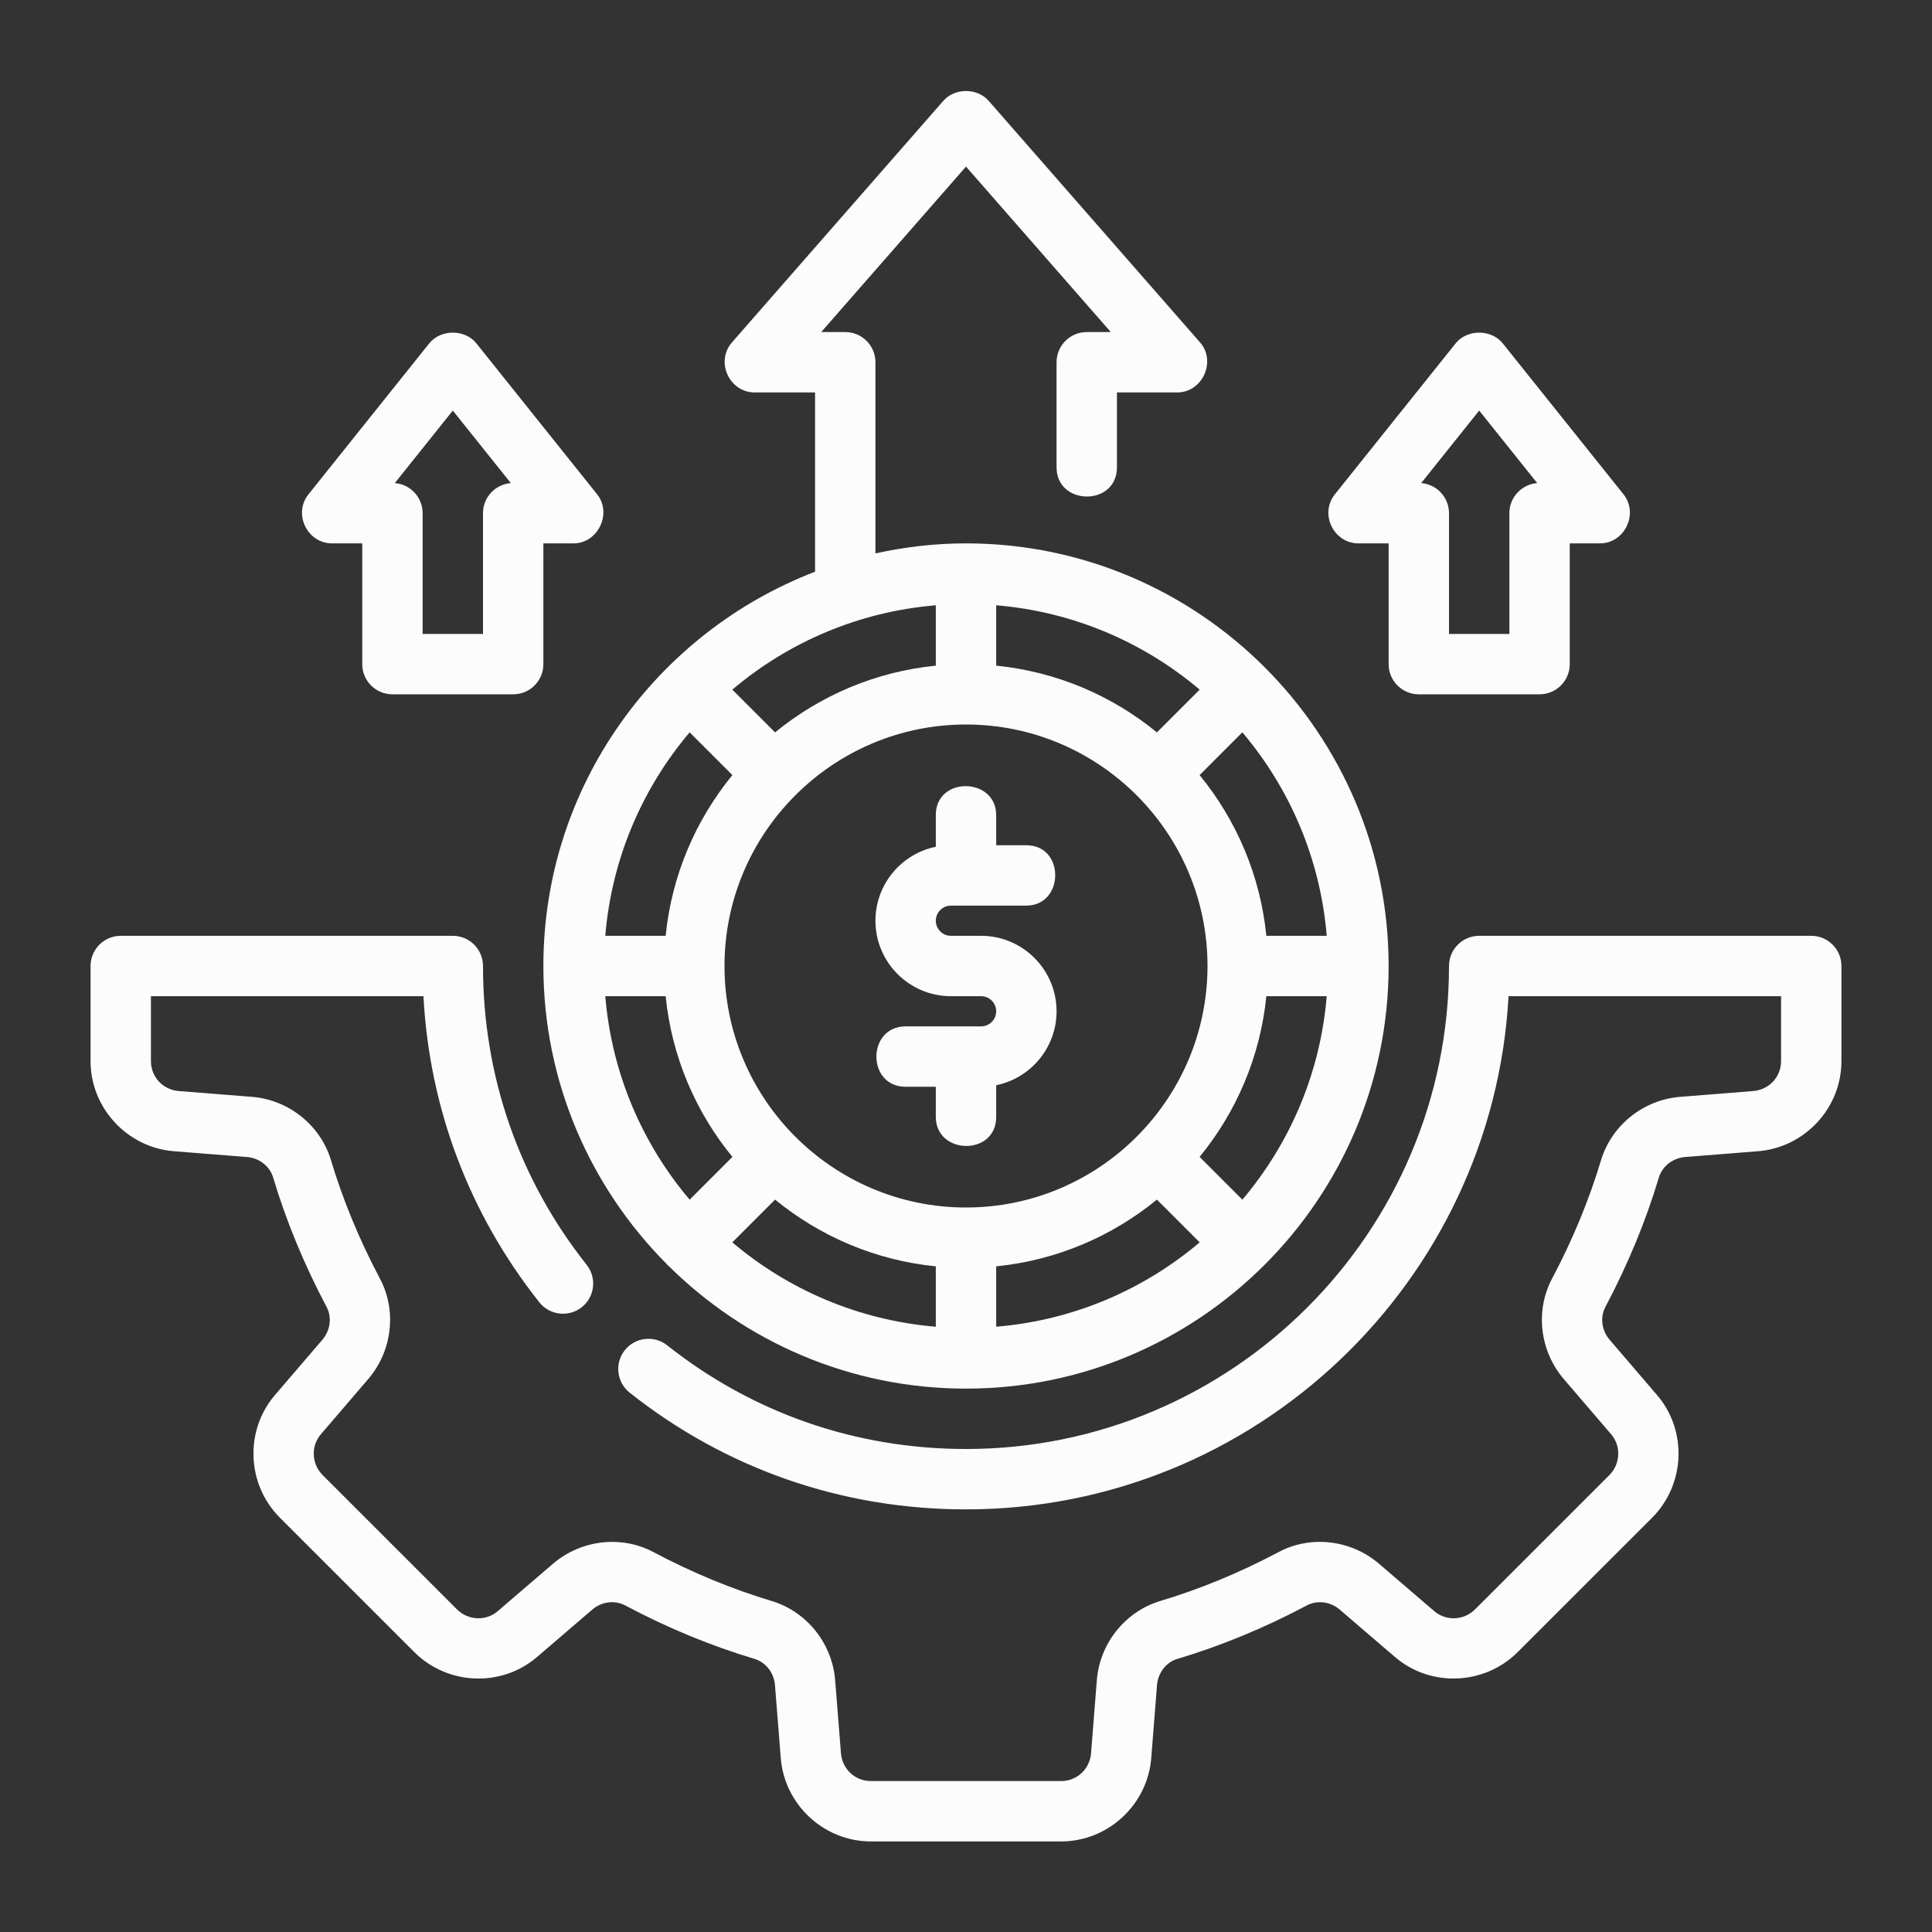 <?xml version="1.0" encoding="utf-8"?>
<!-- Generator: Adobe Illustrator 17.0.0, SVG Export Plug-In . SVG Version: 6.00 Build 0)  -->
<!DOCTYPE svg PUBLIC "-//W3C//DTD SVG 1.1//EN" "http://www.w3.org/Graphics/SVG/1.1/DTD/svg11.dtd">
<svg version="1.1" id="Outline" xmlns="http://www.w3.org/2000/svg" xmlns:xlink="http://www.w3.org/1999/xlink" x="0px" y="0px"
	 width="512px" height="512px" viewBox="0 0 512 512" enable-background="new 0 0 512 512" xml:space="preserve">
<rect x="0" y="0" width="512" height="512" fill="#333333" stroke="none"/>
<g>
	<path fill="#FCFCFC" d="M260,272c0,0-19.904,0-20,0c-10.277,0-10.378,16,0,16h8v8c0,10.096,16,10.404,16,0v-8.404
		c9.118-1.858,16-9.935,16-19.596c0-11.031-8.973-20-20-20h-8c-2.207,0-4-1.797-4-4s1.793-4,4-4h20.001
		c10.051-0.001,10.328-16-0.001-16h-8c0,0,0-7.974,0-8c0-10.051-16-10.385-16,0v8.404c-9.118,1.858-16,9.935-16,19.596
		c0,11.031,8.973,20,20,20h8c2.207,0,4,1.797,4,4S262.207,272,260,272z"/>
	<path fill="#FCFCFC" d="M480,248h-88c-4.418,0-8,3.578-8,8c0,70.578-57.422,128-128,128c-29.125,0-56.508-9.5-79.191-27.477
		c-3.453-2.734-8.496-2.164-11.238,1.305c-2.746,3.461-2.16,8.492,1.301,11.242C192.41,389.305,223.23,400,256,400
		c76.719,0,139.613-60.305,143.781-136H472v17.203c0,4.203-3.184,7.617-7.434,7.938l-19.152,1.523
		c-9.727,0.711-18.188,7.367-21.078,16.648c-3.18,10.633-7.555,21.234-12.992,31.477c-4.543,8.492-3.316,19.203,3.066,26.664
		l12.566,14.648c2.68,3.109,2.469,7.859-0.473,10.805L390.898,426.5c-2.941,2.945-7.688,3.164-10.809,0.469l-14.656-12.578
		c-7.457-6.367-18.16-7.602-26.629-3.055c-10.27,5.453-20.867,9.828-31.586,13.023c-9.18,2.867-15.836,11.328-16.555,21.008
		l-1.52,19.227c-0.324,4.219-3.738,7.406-7.945,7.406h-50.398c-4.207,0-7.621-3.188-7.945-7.43l-1.52-19.164
		c-0.719-9.719-7.375-18.18-16.648-21.07c-10.625-3.172-21.223-7.547-31.473-12.992c-8.488-4.547-19.199-3.32-26.664,3.062
		l-14.648,12.57c-3.109,2.688-7.855,2.469-10.805-0.477L85.5,390.906c-2.945-2.945-3.156-7.695-0.469-10.812l12.57-14.648
		c6.371-7.453,7.598-18.164,3.066-26.633c-5.449-10.266-9.824-20.867-13.031-31.594c-2.863-9.188-11.324-15.844-21.004-16.555
		l-19.223-1.523c-4.227-0.32-7.41-3.734-7.41-7.938V264h72.215c1.598,29.781,12.137,57.68,30.715,81.125
		c2.742,3.461,7.777,4.039,11.238,1.305c3.461-2.75,4.047-7.781,1.301-11.242C137.5,312.516,128,285.133,128,256
		c0-4.422-3.582-8-8-8H32c-4.418,0-8,3.578-8,8v25.203c0,12.445,9.75,22.945,22.168,23.891l19.246,1.523
		c3.23,0.242,6.023,2.398,6.922,5.273c3.48,11.648,8.258,23.227,14.211,34.445c1.461,2.727,1.016,6.227-1.098,8.695l-12.551,14.633
		c-8.109,9.422-7.547,23.719,1.285,32.555l35.598,35.594c8.836,8.828,23.133,9.406,32.551,1.297l14.625-12.547
		c2.488-2.133,5.98-2.57,8.73-1.102c11.207,5.953,22.785,10.734,34.328,14.18c2.969,0.922,5.125,3.719,5.367,6.992l1.52,19.18
		C207.852,478.25,218.348,488,230.801,488h50.398c12.453,0,22.949-9.75,23.898-22.164l1.52-19.242
		c0.242-3.234,2.398-6.031,5.273-6.93c11.637-3.469,23.215-8.25,34.441-14.211c2.73-1.453,6.238-1.016,8.695,1.094l14.633,12.555
		c9.434,8.109,23.723,7.531,32.555-1.289l35.605-35.594c8.828-8.836,9.391-23.133,1.289-32.547l-12.547-14.633
		c-2.125-2.477-2.57-5.977-1.098-8.727c5.941-11.195,10.719-22.773,14.172-34.328c0.926-2.969,3.719-5.125,6.996-5.367l19.176-1.523
		C478.25,304.148,488,293.648,488,281.203V256C488,251.578,484.418,248,480,248L480,248z"/>
	<path fill="#FCFCFC" d="M88,144h8v32c0,4.422,3.582,8,8,8h32c4.418,0,8-3.578,8-8v-32h8c6.459,0,10.283-7.946,6.246-13l-32-40
		c-3.031-3.797-9.461-3.797-12.492,0c0,0-31.931,39.914-32,40C77.623,136.163,81.405,144,88,144z M120,108.805l15.375,19.219
		C131.25,128.344,128,131.789,128,136v32h-16v-32c0-4.211-3.25-7.656-7.375-7.977L120,108.805z"/>
	<path fill="#FCFCFC" d="M360,144h8v32c0,4.422,3.582,8,8,8h32c4.418,0,8-3.578,8-8v-32h8c6.56,0,10.329-7.888,6.246-13l-32-40
		c-3.031-3.797-9.461-3.797-12.492,0c0,0-31.895,39.869-32,40C349.626,136.16,353.412,144,360,144L360,144z M392,108.805
		l15.375,19.219C403.25,128.344,400,131.789,400,136v32h-16v-32c0-4.211-3.25-7.656-7.375-7.977L392,108.805z"/>
	<path fill="#FCFCFC" d="M144,256c0,30.76,12.475,58.652,32.617,78.913c0.079,0.086,0.104,0.199,0.188,0.282
		c0.083,0.083,0.196,0.108,0.282,0.187C197.348,355.525,225.24,368,256,368c61.758,0,112-50.242,112-112s-50.242-112-112-112
		c-8.244,0-16.259,0.957-24,2.655V96c0-4.422-3.582-8-8-8h-6.371L256,44.148L294.371,88H288c-4.418,0-8,3.578-8,8v27.843
		c0,10.238,16,10.402,16,0V104h16c6.654,0,10.415-8.248,6.02-13.266l-56-64c-3.039-3.484-9-3.484-12.039,0c0,0-55.828,63.804-56,64
		C189.526,95.826,193.264,104,200,104h16v47.512C173.965,167.662,144,208.348,144,256L144,256z M182.762,194.076l11.331,11.332
		c-9.705,11.854-16.084,26.526-17.687,42.592h-16C162.105,227.539,170.214,208.894,182.762,194.076L182.762,194.076z M160.405,264
		h16c1.603,16.065,7.982,30.738,17.687,42.592l-11.331,11.332C170.214,303.107,162.105,284.461,160.405,264z M248,351.595
		c-20.462-1.7-39.108-9.809-53.926-22.357l11.33-11.332c11.855,9.707,26.53,16.086,42.596,17.689V351.595z M264,351.595v-16
		c16.066-1.603,30.741-7.982,42.596-17.689l11.33,11.332C303.108,341.786,284.462,349.895,264,351.595z M329.238,317.924
		l-11.331-11.332c9.705-11.854,16.084-26.526,17.687-42.592h16C349.895,284.461,341.786,303.106,329.238,317.924z M351.595,248h-16
		c-1.603-16.065-7.982-30.738-17.687-42.592l11.331-11.332C341.786,208.894,349.895,227.539,351.595,248z M264,160.405
		c20.462,1.7,39.108,9.809,53.926,22.357l-11.33,11.332c-11.855-9.707-26.53-16.086-42.596-17.689V160.405z M320,256
		c0,35.289-28.711,64-64,64s-64-28.711-64-64s28.711-64,64-64S320,220.711,320,256z M248,176.405
		c-16.066,1.603-30.741,7.982-42.596,17.689l-11.33-11.332c14.817-12.549,33.463-20.657,53.926-22.357V176.405z"/>
</g>
</svg>
